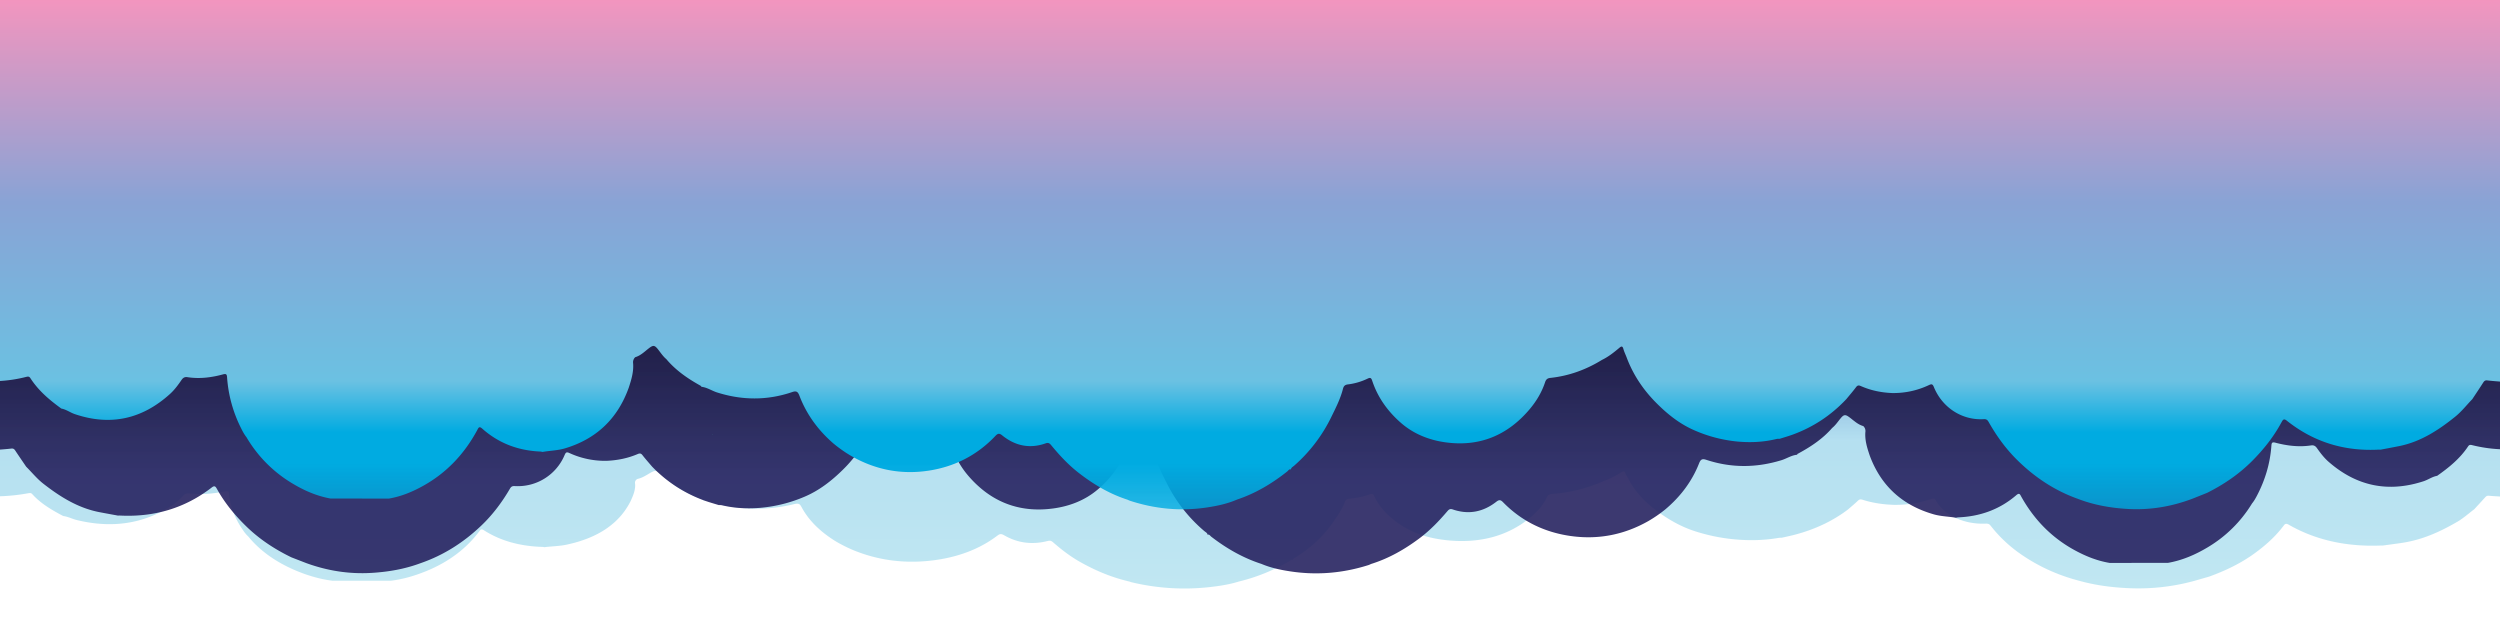 <svg id="Layer_1" data-name="Layer 1" xmlns="http://www.w3.org/2000/svg" xmlns:xlink="http://www.w3.org/1999/xlink" viewBox="0 0 4800 1184"><defs><style>.cls-1{fill:url(#linear-gradient);}.cls-2{fill:url(#linear-gradient-2);}.cls-3{fill:url(#linear-gradient-3);}.cls-4{fill:#336a76;}</style><linearGradient id="linear-gradient" x1="2408.43" y1="1130" x2="2408.43" y2="422.1" gradientTransform="translate(-8)" gradientUnits="userSpaceOnUse"><stop offset="0" stop-color="#83d0e7" stop-opacity=".5"/><stop offset=".4" stop-color="#6bc1e2" stop-opacity=".5"/><stop offset=".6" stop-color="#89a3d5"/><stop offset="1" stop-color="#f495be"/></linearGradient><linearGradient id="linear-gradient-2" x1="2381.63" y1="148.58" x2="2381.63" y2="1100.84" gradientTransform="matrix(-1, 0, 0, 1, 4782.07, 0)" gradientUnits="userSpaceOnUse"><stop offset="0"/><stop offset=".82" stop-color="#272361" stop-opacity=".9"/></linearGradient><linearGradient id="linear-gradient-3" x1="2396.75" y1="977.91" x2="2396.75" y2="-5.97" gradientUnits="userSpaceOnUse"><stop offset="0" stop-color="#00abe1" stop-opacity=".8"/><stop offset=".09" stop-color="#00abe1"/><stop offset=".15" stop-color="#00abe1"/><stop offset=".25" stop-color="#6bc1e2"/><stop offset=".6" stop-color="#89a3d5"/><stop offset="1" stop-color="#f495be"/></linearGradient></defs><g id="GXqOfE.tif"><path class="cls-1" d="M4809 679.79V953.86c-9.92-.63-19.86-1.1-29.74-2-3.74-.33-5.66.63-7.61 2.82-6.87 7.74-14 15.34-21 23-10.84 8.12-20.68 17.21-32.72 24.19-32.19 18.67-66.49 34.71-107.52 40.68-11.91 1.72-23.85 3.3-35.77 4.94-1.7.0-3.42-.08-5.13.0-64.92 2.29-123.61-10.49-175.22-40.11-5.71-3.27-7.5-1.06-10 2.27-14.9 19.93-34.17 37.34-56.1 53.21-25.52 18.49-54.86 32.78-86.83 44.29q-14.39 4.13-28.74 8.26a406.79 406.79.0 01-124.82 13.92c-32.46-1.41-63.93-5.45-94.38-13.88-44.5-11.4-83.13-29.83-117-53.93a263.53 263.53.0 01-54.59-52.4c-2.19-2.8-4.41-3.94-9.27-3.73-41.42 1.75-79.34-15.75-95.62-44.16-2.28-4-3.79-4.9-9.4-3a212.83 212.83.0 01-71 11.08c-20.78-.62-40.9-3.58-60-9.66-4.08-1.3-6.44-1.08-9.25 1.62-5.86 5.63-12.27 10.93-18.46 16.37q-44 33.68-103.63 49.23c-8 2.07-16.13 3.74-24.2 5.59a44.82 44.82.0 00-5.94.25c-24.82 4.39-49.87 5.27-75.27 3.61a355.55 355.55.0 01-83.57-15.76c-28.24-8.88-52.22-22.81-74-38.79-24.34-17.87-43.3-38.35-55.57-62.15-2-3.7-4.48-7.31-5.93-11.13-1.71-4.47-4-4-8.05-1.53-10.34 6.27-20.92 12.33-33.16 16.52a298.72 298.72.0 01-99.06 24.88c-5.8.45-8.38 2.17-10.17 6-6.35 13.75-16.55 26-29.25 36.91-43.09 36.94-97.71 52.68-162.9 46-31.07-3.19-60.36-11.56-84.56-26.75-25.07-15.75-44.55-34.95-55.3-58.4-1.6-3.52-3.32-4.62-8.39-2.84a158.49 158.49.0 01-38.42 8.12c-5.54.49-7.94 2.36-9.23 6-4.79 13.69-13.71 26.22-22.19 38.67-17.68 26-41.61 48.74-71.74 67.69-2.29 1.44-5.51 2.39-6 5.06-3.56-.81-4.93 1.56-7 2.76-29.32 16.79-61 30.35-96.34 38.86-18.36 5.78-37.78 8.74-57.29 10.88a435.59 435.59.0 01-148.61-9.27c-1.58-.36-3.06-1-4.59-1.47-34.32-7.94-64.93-21-93.54-37-19.94-11.14-37-24.37-53.08-38.42-3.13-2.73-5.58-3.68-10.55-2.41-30.4 7.74-58.29 3.51-83.27-11-5.58-3.25-8.44-2.88-13.08.66-35.16 26.77-78.42 42.45-127.71 48-53.3 6-104-1.16-151.2-21.09a274.81 274.81.0 01-32.29-16.49c-28.94-18.05-51.31-39.76-65.16-65.94-3.06-5.79-6.08-6.9-14-4.94-47.85 11.74-95.83 11.47-144 .51-10.22-2.33-19.25-7-30.13-7.81l-.57-.2c.56-.85.0-1.13-1.07-1.19-.39-.18-.77-.37-1.15-.57-24-9.66-46.51-20.8-64.61-36.29-6.48-3.86-11-9-16.2-13.73-6.17-5.52-9-5.77-16.59-1.65-8.58 4.68-16.24 10.49-26.93 12.72-3 2.18-4.51 4.76-4.11 7.91 1.51 11.86-3.2 22.91-8.17 33.92-21.61 43.67-63.11 71.37-123 84.14-13.92 3-28.54 3.06-42.76 4.88a37.21 37.21.0 00-4.17-.55c-42-1.28-79.66-11.23-111.69-31.74-6-3.84-7.21-.81-9.52 2.24-24.57 32.71-58.41 58.59-102.87 76.53-21.05 8.49-43.13 15.09-67 18L638.08 1115c-27.15-3.55-52.05-11.51-75.5-21.9-35.46-15.71-64.18-36.66-85.76-62.89a64.36 64.36.0 01-9.86-11.73c-15.55-22.23-24.93-45.78-27.31-70.77-.39-4.12-1.61-5.39-7.61-4.2-22.45 4.4-45.26 6.49-68.46 3.89-5.15-.58-8.39.69-11.37 3.84-6.55 6.91-13.53 13.72-22.08 19.29-53.71 35-114.59 44.54-182.75 27.93-8.9-2.17-16.55-6.49-25.91-7.69C98.85 979 77.6 966.2 62.11 948.89c-2.09-2.33-4.06-2.56-7.72-1.91a362.66 362.66.0 01-56.27 5.91c-4.65.1-6.57-.44-6.36-4.27.46-8 .3-16 .39-24V805.41q0-61.56.0-123.12c-.1-2.52-.28-5.06-.28-7.59q0-126.24.0-252.48 2404.71.0 4809.43-.12c6.4.0 7.86 1.07 7.85 5.83Q4808.79 553.86 4809 679.79z"/><path class="cls-2" d="M-8.09 495.22V863.9c9.92-.85 19.85-1.48 29.74-2.63 3.74-.44 5.66.85 7.61 3.79 6.86 10.42 14 20.65 21 31C61.15 906.94 71 919.15 83 928.55c32.18 25.11 66.49 46.69 107.52 54.72 11.91 2.31 23.84 4.44 35.77 6.64 1.7.0 3.42-.11 5.12.0 64.92 3.08 123.62-14.12 175.23-54 5.7-4.4 7.49-1.42 10 3.06 14.91 26.81 34.18 50.22 56.11 71.58 25.52 24.86 54.86 44.09 86.83 59.57l28.73 11.12c40.36 14.64 81.75 21.26 124.83 18.73 32.46-1.91 63.93-7.34 94.37-18.68 44.5-15.34 83.14-40.13 117-72.54C946.17 988 964 964.14 979.08 938.28c2.2-3.77 4.42-5.3 9.28-5a97.45 97.45.0 0095.62-59.4c2.28-5.35 3.79-6.6 9.39-4a163.73 163.73.0 0071 14.9c20.77-.83 40.9-4.82 60-13 4.08-1.74 6.43-1.45 9.24 2.19 5.87 7.56 12.28 14.7 18.46 22a264.12 264.12.0 00103.64 66.24c8 2.78 16.13 5 24.2 7.52a31.52 31.52.0 015.93.33c24.83 5.91 49.87 7.09 75.28 4.85a276 276 0 0083.56-21.2c28.25-11.94 52.23-30.68 74-52.18 24.33-24 43.3-51.59 55.56-83.6 2-5 4.49-9.83 5.94-15 1.7-6 4-5.4 8-2.06 10.34 8.43 20.92 16.58 33.16 22.23 30.62 18.26 63.55 29.8 99.06 33.46 5.8.6 8.38 2.92 10.17 8.1 6.35 18.51 16.54 35 29.25 49.67 43.09 49.69 97.71 70.86 162.9 61.84 31.07-4.29 60.36-15.55 84.56-36 25.07-21.18 44.55-47 55.29-78.54 1.61-4.74 3.33-6.22 8.39-3.83a124.57 124.57.0 0038.43 10.93c5.53.66 7.94 3.17 9.23 8.1 4.79 18.43 13.71 35.28 22.18 52a288.85 288.85.0 0071.75 91.06c2.29 1.94 5.5 3.22 6 6.81 3.55-1.09 4.93 2.1 7 3.71 29.32 22.59 61 40.83 96.34 52.27 18.36 7.78 37.77 11.76 57.29 14.63 50.42 7.44 1e2 3 148.61-12.46a45.93 45.93.0 004.59-2c34.32-10.69 64.93-28.25 93.53-49.71 19.95-15 37-32.79 53.09-51.68 3.13-3.68 5.58-5 10.55-3.25 30.39 10.41 58.28 4.72 83.27-14.77 5.58-4.37 8.44-3.87 13.07.88 35.17 36 78.43 57.11 127.71 64.51 53.31 8 104-1.56 151.2-28.37a257.66 257.66.0 0032.3-22.18c28.93-24.28 51.31-53.49 65.15-88.7 3.07-7.79 6.09-9.29 14-6.65 47.85 15.8 95.83 15.43 144 .69 10.22-3.13 19.24-9.45 30.12-10.5l.58-.27c-.56-1.16.0-1.52 1.07-1.61.39-.23.77-.49 1.15-.76 24-13 46.51-28 64.6-48.82 6.49-5.2 11-12.18 16.21-18.47 6.17-7.42 9-7.76 16.59-2.22 8.58 6.29 16.24 14.11 26.92 17.11a12.67 12.67.0 014.11 10.64c-1.5 16 3.21 30.82 8.17 45.62 21.61 58.76 63.12 96 123 113.19 13.92 4 28.54 4.12 42.76 6.56a31.66 31.66.0 014.17-.73c42-1.72 79.66-15.1 111.69-42.7 6-5.16 7.21-1.09 9.51 3 24.57 44 58.41 78.82 102.88 102.94 21 11.42 43.12 20.3 66.94 24.23l111.95-.17c27.15-4.77 52-15.48 75.5-29.47a247.65 247.65.0 0085.76-84.59c4-4.81 7-10.26 9.86-15.79 15.55-29.9 24.92-61.57 27.3-95.19.4-5.55 1.62-7.25 7.62-5.66 22.45 5.93 45.26 8.74 68.45 5.24 5.16-.78 8.39.93 11.37 5.17 6.55 9.29 13.53 18.46 22.08 26 53.71 47.12 114.6 59.91 182.76 37.57 8.89-2.92 16.55-8.73 25.91-10.35 22.61-15.83 43.87-33.11 59.36-56.39 2.09-3.14 4.06-3.44 7.72-2.56a274.26 274.26.0 0056.27 8c4.65.13 6.56-.6 6.35-5.76-.45-10.75-.29-21.53-.39-32.3V664.2q0-82.82.0-165.61c.1-3.4.28-6.81.28-10.22q0-169.81.0-339.63-2404.71.0-4809.43-.16c-6.41.0-7.87 1.43-7.85 7.83Q-7.92 325.8-8.09 495.22z"/><path class="cls-3" d="M4805.28 352.18V733.1c-9.92-.88-19.86-1.52-29.74-2.72-3.74-.45-5.66.88-7.61 3.92-6.87 10.76-14 21.33-21.05 32-10.84 11.29-20.68 23.92-32.72 33.62-32.19 26-66.49 48.25-107.52 56.54-11.91 2.39-23.84 4.59-35.77 6.87-1.7.0-3.42-.12-5.12.0-64.93 3.18-123.62-14.59-175.23-55.75-5.71-4.55-7.5-1.47-10 3.16-14.9 27.7-34.17 51.89-56.1 74-25.52 25.69-54.86 45.56-86.83 61.55q-14.39 5.74-28.74 11.48c-40.35 15.13-81.75 22-124.82 19.35-32.46-2-63.93-7.58-94.38-19.3-44.5-15.84-83.13-41.45-117-75-21.68-21.46-39.47-46.1-54.58-72.83-2.2-3.89-4.42-5.47-9.28-5.18-41.42 2.43-79.34-21.89-95.62-61.37-2.28-5.53-3.79-6.82-9.4-4.17a159.25 159.25.0 01-71 15.39c-20.78-.86-40.9-5-60-13.43-4.08-1.8-6.44-1.49-9.25 2.26-5.86 7.82-12.27 15.19-18.46 22.74q-44 46.83-103.63 68.44c-8 2.87-16.13 5.19-24.2 7.77-2 .1-4-.13-5.94.34-24.82 6.11-49.87 7.32-75.27 5a269 269 0 01-83.57-21.91c-28.24-12.34-52.22-31.7-74-53.91-24.34-24.83-43.3-53.31-55.57-86.38-2-5.15-4.48-10.15-5.93-15.46-1.71-6.23-3.95-5.58-8-2.13-10.34 8.7-20.92 17.13-33.16 23-30.62 18.87-63.55 30.8-99.06 34.57-5.8.62-8.38 3-10.17 8.38-6.35 19.12-16.55 36.18-29.25 51.31-43.09 51.34-97.71 73.21-162.9 63.9-31.07-4.44-60.36-16.07-84.56-37.18-25.07-21.89-44.55-48.58-55.3-81.16-1.6-4.89-3.32-6.43-8.39-4a121.08 121.08.0 01-38.42 11.3c-5.54.68-7.94 3.28-9.23 8.37-4.79 19-13.71 36.45-22.19 53.75a297 297 0 01-71.74 94.08c-2.29 2-5.51 3.32-6 7-3.56-1.13-4.93 2.16-7 3.82-29.32 23.35-61 42.19-96.34 54-18.36 8-37.78 12.16-57.29 15.12-50.42 7.68-1e2 3.09-148.61-12.87a45.54 45.54.0 01-4.59-2c-34.32-11-64.93-29.19-93.54-51.37-19.94-15.47-37-33.87-53.08-53.39-3.13-3.8-5.58-5.12-10.55-3.36-30.39 10.76-58.29 4.88-83.27-15.25-5.58-4.52-8.44-4-13.08.91-35.16 37.21-78.42 59-127.71 66.65-53.3 8.27-104-1.61-151.2-29.32a257.49 257.49.0 01-32.29-22.91c-28.94-25.09-51.31-55.27-65.16-91.65-3.06-8-6.08-9.59-14-6.87-47.85 16.32-95.83 15.94-144 .71-10.22-3.23-19.25-9.76-30.13-10.85l-.57-.27c.56-1.2.0-1.58-1.07-1.66-.39-.25-.77-.51-1.15-.79-24-13.43-46.51-28.92-64.61-50.44-6.48-5.37-11-12.58-16.2-19.08-6.17-7.67-9-8-16.59-2.3-8.58 6.5-16.24 14.58-26.93 17.68a13.4 13.4.0 00-4.11 11c1.51 16.49-3.2 31.85-8.16 47.14-21.62 60.7-63.12 99.2-123 117-13.92 4.11-28.54 4.25-42.76 6.78a29 29 0 00-4.17-.76c-42-1.78-79.66-15.6-111.69-44.12-6-5.33-7.21-1.13-9.52 3.12-24.57 45.46-58.41 81.43-102.87 106.36-21 11.8-43.12 21-66.94 25q-56-.09-112-.18c-27.15-4.93-52-16-75.5-30.44a251.76 251.76.0 01-85.76-87.4c-4-5-7-10.6-9.86-16.31A255.61 255.61.0 01436 724.61c-.4-5.73-1.62-7.49-7.62-5.85-22.45 6.12-45.26 9-68.46 5.41-5.15-.81-8.39 1-11.37 5.34-6.55 9.61-13.53 19.07-22.07 26.82C272.74 805 211.86 818.22 143.7 795.14c-8.9-3-16.55-9-25.91-10.69-22.62-16.35-43.87-34.21-59.36-58.26-2.09-3.24-4.06-3.56-7.72-2.65a266 266 0 01-56.27 8.21c-4.65.14-6.57-.62-6.36-5.94.46-11.12.3-22.25.4-33.38V526.77q0-85.56.0-171.11c-.1-3.51-.28-7-.28-10.56q0-175.46.0-350.91 2404.71.0 4809.43-.16c6.4.0 7.86 1.48 7.85 8.1Q4805.11 177.15 4805.28 352.18z"/><path class="cls-4" d="M1367.16 833.26c1 .08 1.63.45 1.07 1.6z"/></g></svg>